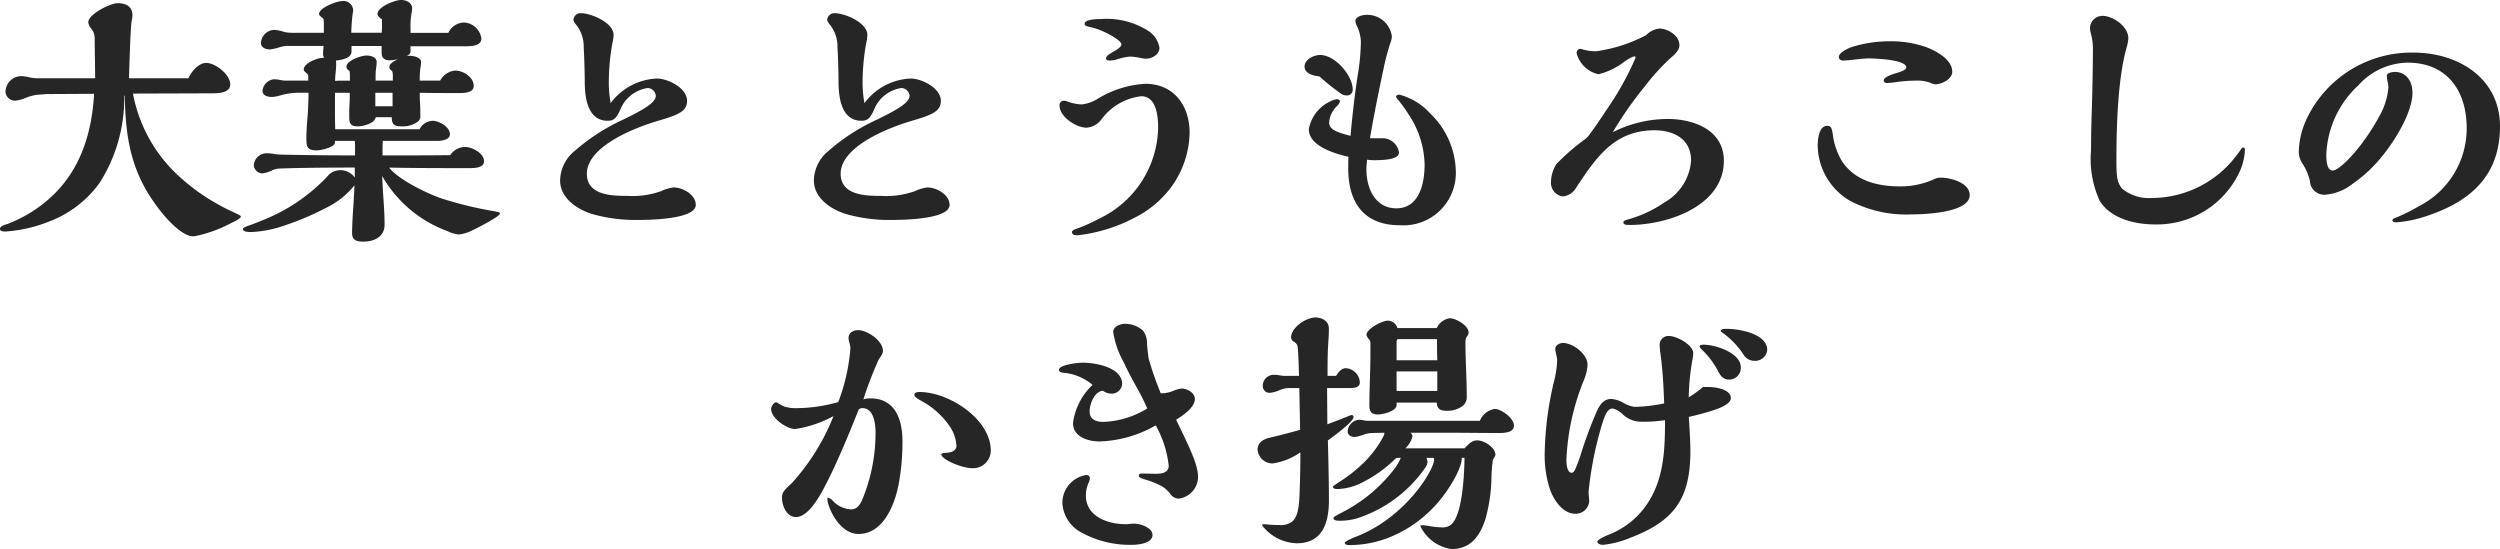 <svg xmlns="http://www.w3.org/2000/svg" width="217.511" height="47.769" viewBox="0 0 217.511 47.769"><path d="M-97.934-10.994l6.946-.023c.667,0,1.518-.092,1.518-.782,0-.851-1.288-1.863-2.093-1.863-.644,0-1.288.736-1.541,1.334h-5.175c.046-1.633.138-4.485.23-4.991a2.195,2.195,0,0,0,.069-.483c0-.759-.552-1.058-1.265-1.058-.667,0-2.576.966-2.576,1.656a.958.958,0,0,0,.23.529,1.283,1.283,0,0,1,.322.805l.046,3.542h-5.129A3.608,3.608,0,0,1-107-12.42a3.11,3.11,0,0,0-.667-.092,1.384,1.384,0,0,0-1.357,1.4.83.83,0,0,0,.851.736,3.088,3.088,0,0,0,.874-.23,4.66,4.66,0,0,1,.943-.276l.9-.069,4.14-.023c-.253,4.462-1.84,8.257-5.98,10.6a14.072,14.072,0,0,1-1.518.713c-.483.138-.69.253-.69.437,0,.161.138.23.506.23a12.488,12.488,0,0,0,3.726-.851A9.61,9.61,0,0,0-100.855-3.2a13.678,13.678,0,0,0,2.162-7.383v-.23h.046c.069,4.025.644,7.038,3.289,10.258.575.713,1.794,1.978,2.645,1.978h.115A11.556,11.556,0,0,0-89.4.276c.69-.322.851-.483.851-.552,0-.092-.046-.115-.483-.322-.6-.276-1.2-.575-1.748-.9A16.792,16.792,0,0,1-93.472-3.4,12.981,12.981,0,0,1-97.934-10.994ZM-66.378-.736a33.039,33.039,0,0,1-4.83-1.173c-1.265-.46-3.634-1.61-4.439-2.645,2.346.046,4.692.046,7.038.046.529,0,1.219-.069,1.219-.6,0-.713-1.058-1.242-1.656-1.242a1.581,1.581,0,0,0-1.288.713c-1.955.023-3.933.023-5.888.023,0-.414,0-.851.023-1.265h4.807c.368,0,1.035-.115,1.035-.575,0-.667-.989-1.173-1.5-1.173A1.342,1.342,0,0,0-73-7.889h-7.337c-.023-.69-.023-1.4-.023-2.093v-1.081h1.288c0,.345,0,.69-.023,1.012-.023.368-.023.713-.023,1.081,0,.575.115.828.759.828.46,0,1.5-.276,1.541-.8h1.4c0,.667.23.8.9.8a2.171,2.171,0,0,0,1.4-.437.589.589,0,0,0,.184-.529c0-.345,0-.69-.023-1.035-.023-.3-.023-.621-.023-.92,1.127.023,2.3.023,3.427.023.46,0,1.265-.023,1.265-.621,0-.759-.9-1.334-1.61-1.334a1.645,1.645,0,0,0-1.311.874h-1.771a7.463,7.463,0,0,1,.046-1.058,2.761,2.761,0,0,0,.069-.552c0-.437-.69-.552-1.035-.552a1.056,1.056,0,0,0-.23.023c.161-.069.345-.207.345-.391v-.46h4.807c.46,0,1.357-.023,1.357-.667a1.605,1.605,0,0,0-1.541-1.4,1.549,1.549,0,0,0-1.334.9h-3.289V-16.7a6.291,6.291,0,0,1,.092-1.311,2.266,2.266,0,0,0,.046-.391c0-.506-.506-.736-.966-.736-.529,0-2.047.6-2.047,1.219,0,.184.184.322.391.46v.391c0,.253,0,.529-.023.782h-2.645a14.665,14.665,0,0,1,.115-1.633,2.041,2.041,0,0,0,.046-.345.845.845,0,0,0-.943-.782c-.46,0-2.024.575-2.024,1.127,0,.069.046.161.3.345a.166.166,0,0,1,.092.138,4.814,4.814,0,0,1,.023.552v.6H-83.9a3.738,3.738,0,0,1-.874-.069,3.156,3.156,0,0,0-.851-.184A1.2,1.2,0,0,0-86.8-15.41c0,.437.437.575.805.575A4.887,4.887,0,0,0-85.261-15a3.2,3.2,0,0,1,.644-.138h3.266c-.023.23-.046.575-.046.736a.693.693,0,0,0,.092.3h-.115c-.46,0-1.656.46-1.656,1.012,0,.092.046.161.3.368a.416.416,0,0,1,.092.322v.276h-2.024a2.561,2.561,0,0,1-.391-.046,2.768,2.768,0,0,0-.529-.069,1.108,1.108,0,0,0-1.035.989c0,.46.483.552.851.552a3.6,3.6,0,0,0,.782-.161,5.955,5.955,0,0,1,1.7-.207h.667c0,.736-.046,1.679-.092,2.231-.046.506-.092,1.173-.092,1.771,0,.69.069,1.012.9,1.012.322,0,1.587-.253,1.587-.69v-.138h1.725a4.807,4.807,0,0,1,.023.575v.69q-3.208,0-6.417-.069a4.12,4.12,0,0,1-.552-.046A3.859,3.859,0,0,0-86.25-5.8a1.123,1.123,0,0,0-1.173,1.035.762.762,0,0,0,.782.713,2.956,2.956,0,0,0,.69-.207,2.146,2.146,0,0,1,.644-.207c1.1-.046,3.128-.092,6.67-.092v.874a1.5,1.5,0,0,0-1.242-.644,1.455,1.455,0,0,0-1.173.575,15.646,15.646,0,0,1-5.7,3.818c-.391.161-.805.322-1.2.46q-.414.138-.414.276c0,.253.552.253.713.253A10.2,10.2,0,0,0-84.617.437a23.275,23.275,0,0,0,3.4-1.449,7.126,7.126,0,0,0,2.553-2c-.023.69-.069,1.449-.115,2.07-.046.69-.092,1.61-.092,2.093,0,.621.414.736.989.736.92,0,1.84-.414,1.84-1.472,0-.736-.046-1.495-.092-2.162-.046-.621-.092-1.4-.115-2.07A10.791,10.791,0,0,0-70.587.966a2.894,2.894,0,0,0,1.012.3A3.338,3.338,0,0,0-68.4.9C-68.08.759-66.01-.3-66.01-.552-66.01-.644-66.056-.667-66.378-.736Zm-8.51-13.248c-.46.23-.736.414-.736.69,0,.138.069.207.207.322.069.046.092.23.092.414v.437h-1.5V-12.6a4.524,4.524,0,0,1,.046-.6,3.485,3.485,0,0,0,.046-.529c0-.46-.529-.575-.9-.575-.437,0-1.725.437-1.725.966a.336.336,0,0,0,.207.322c.069.046.092.207.092.483v.414h-.966l-.322.023a6.965,6.965,0,0,1,.046-.713c.023-.184.046-.529.046-.736a1.879,1.879,0,0,0-.023-.322c.437-.046,1.357-.184,1.357-.782v-.483h2.622v.6c0,.46.276.644.69.644A3.555,3.555,0,0,0-74.888-13.984Zm-.46,4.094h-1.5v-1.173h1.5Zm18.975-.276a10.094,10.094,0,0,1-.161-1.656,19.749,19.749,0,0,1,.3-3.5,3.745,3.745,0,0,0,.115-.782c0-1.058-1.955-1.886-2.852-1.886a.632.632,0,0,0-.644.575.923.923,0,0,0,.184.368A3,3,0,0,1-58.719-15c.046.713.092,2.162.092,3.128.023,1.311.276,3.243,2,3.243.506,0,.759-.207,1.1-.989a3.051,3.051,0,0,1,2.392-1.863.756.756,0,0,1,.69.667c0,.575-.92,1.15-2.806,2.07a17.414,17.414,0,0,0-4.508,2.967,3.371,3.371,0,0,0-1.012,2.346c0,1.518,1.449,2.484,2.737,2.9A13.668,13.668,0,0,0-53.981,0c.92,0,5.014-.046,5.014-1.311,0-.9-1.15-1.518-1.932-1.518a3.588,3.588,0,0,0-1.081.322,7.381,7.381,0,0,1-2.944.414c-1.357,0-3.519-.046-3.519-1.932,0-2.162,3.5-3.818,6.348-4.646,1.725-.506,2.369-.828,2.369-1.7,0-1.1-1.656-1.932-2.622-1.932A5.288,5.288,0,0,0-56.373-10.166Zm22.08,0a10.094,10.094,0,0,1-.161-1.656,19.749,19.749,0,0,1,.3-3.5,3.745,3.745,0,0,0,.115-.782c0-1.058-1.955-1.886-2.852-1.886a.632.632,0,0,0-.644.575.923.923,0,0,0,.184.368A3,3,0,0,1-36.639-15c.046.713.092,2.162.092,3.128.023,1.311.276,3.243,2,3.243.506,0,.759-.207,1.1-.989a3.051,3.051,0,0,1,2.392-1.863.756.756,0,0,1,.69.667c0,.575-.92,1.15-2.806,2.07a17.414,17.414,0,0,0-4.508,2.967,3.371,3.371,0,0,0-1.012,2.346c0,1.518,1.449,2.484,2.737,2.9A13.668,13.668,0,0,0-31.9,0c.92,0,5.014-.046,5.014-1.311,0-.9-1.15-1.518-1.932-1.518a3.588,3.588,0,0,0-1.081.322,7.381,7.381,0,0,1-2.944.414c-1.357,0-3.519-.046-3.519-1.932,0-2.162,3.5-3.818,6.348-4.646,1.725-.506,2.369-.828,2.369-1.7,0-1.1-1.656-1.932-2.622-1.932A5.288,5.288,0,0,0-34.293-10.166Zm25.668-4.807a2.166,2.166,0,0,0-.966-1.472,6.707,6.707,0,0,0-4.094-1.035c-.276,0-1.449,0-1.449.414,0,.161.138.207.437.276a5.95,5.95,0,0,1,1.472.529c.253.115,1.288.667,1.288.989,0,.23-.46.506-.713.644-.414.23-.621.391-.621.575s.23.184.368.184a2.1,2.1,0,0,0,.621-.115,4.922,4.922,0,0,1,1.127-.23,5.471,5.471,0,0,1,.851.115,2.387,2.387,0,0,0,.529.069C-9.269-14.03-8.625-14.4-8.625-14.973Zm-5.313,4.393a3.3,3.3,0,0,1-1.449.529,3.985,3.985,0,0,1-1.242-.253.8.8,0,0,0-.345-.069.371.371,0,0,0-.345.414c0,.989,1.449,1.932,2.346,1.932a1.786,1.786,0,0,0,1.311-.736,5.022,5.022,0,0,1,3.45-2c1.334,0,1.472,1.771,1.472,2.76A8.944,8.944,0,0,1-13.869-.115a13.386,13.386,0,0,1-1.955.874c-.207.069-.414.161-.414.3,0,.253.3.276.483.276A13.985,13.985,0,0,0-10.764-.207a8.972,8.972,0,0,0,3.243-2.76A8.326,8.326,0,0,0-6-7.567c0-2.369-1.357-4.278-3.864-4.278A8.935,8.935,0,0,0-13.938-10.58ZM9.43-5.244a4.523,4.523,0,0,0,.6.046c.828,0,2.185-.046,2.185-.667a1.44,1.44,0,0,0-1.426-1.242h-1.1c.368-2.139.759-4.048,1.173-6a20.066,20.066,0,0,1,.575-2.208,2.172,2.172,0,0,0,.161-.644,2.158,2.158,0,0,0-2.208-1.886c-.3,0-.966.138-.966.529a1.227,1.227,0,0,0,.161.506A3.345,3.345,0,0,1,8.9-15.479a19.392,19.392,0,0,1-.3,3.036c-.253,1.7-.437,3.289-.6,5.129-1.219-.322-1.863-.552-1.863-1.173a2.21,2.21,0,0,1,.69-1.426,1,1,0,0,0,.253-.391c0-.138-.161-.207-.3-.207A3.3,3.3,0,0,0,4.37-7.889c0,1.472,2.3,2.139,3.45,2.392C7.8-5.152,7.8-4.83,7.8-4.485,7.8-1.518,9.154.46,12.282.46A4.558,4.558,0,0,0,17.158-4.3a7.175,7.175,0,0,0-2.231-4.968A5.522,5.522,0,0,0,12.259-10.9c-.092,0-.3.046-.3.161,0,.069.069.161.3.437a12.2,12.2,0,0,1,.828,1.173,8.129,8.129,0,0,1,1.357,4.3c0,1.61-.437,3.818-2.461,3.818-1.84,0-2.6-1.748-2.6-3.358a3.727,3.727,0,0,1,.023-.506A1.978,1.978,0,0,0,9.43-5.244ZM5.29-12.489a20.518,20.518,0,0,0,1.932,1.541.951.951,0,0,0,.437.115.489.489,0,0,0,.529-.506c0-1.242-1.541-3.013-2.829-3.013C4.83-14.352,4-13.984,4-13.34,4-12.719,4.807-12.535,5.29-12.489ZM30.82-7.636A31.645,31.645,0,0,1,33.6-11.615a19.212,19.212,0,0,1,2.231-2.461c.506-.414.782-.759.782-1.127,0-.828-.989-1.449-1.748-1.449a1.967,1.967,0,0,0-1.15.575,13.213,13.213,0,0,1-4.347,1.4,4.025,4.025,0,0,1-1.1-.138.794.794,0,0,0-.3-.069c-.184,0-.3.207-.3.368a2.515,2.515,0,0,0,1.909,1.84,6.127,6.127,0,0,0,2.231-1.081,3.478,3.478,0,0,1,.874-.483c.092,0,.115.069.115.138a25.952,25.952,0,0,1-2.53,4.531c-.575.874-1.058,1.587-1.564,2.254a1.777,1.777,0,0,1-.437.391A19.325,19.325,0,0,0,25.9-4.853a3.036,3.036,0,0,0-.46,1.564A1.175,1.175,0,0,0,26.5-2.047a1.5,1.5,0,0,0,1.127-.759C29.371-5.428,30.935-7.8,34.454-7.8c1.679,0,3.174.759,3.174,2.645A4.568,4.568,0,0,1,35.3-1.518,10.527,10.527,0,0,1,32.223-.069c-.345.092-.483.161-.483.276,0,.184.161.23.552.23,3.266,0,8.188-1.633,8.188-5.589,0-2.691-2.645-3.634-4.9-3.634A10.683,10.683,0,0,0,30.82-7.636Zm20.056-6.233c.207,0,.69-.046,1.058-.092.391-.046.9-.092,1.127-.092.506,0,3.289.092,3.289.782,0,.184-.322.345-.9.506-.23.069-1.058.322-1.058.621,0,.161.138.23.276.23a7.41,7.41,0,0,0,.9-.092,12.451,12.451,0,0,1,1.656-.115,3.24,3.24,0,0,1,1.15.161,1.605,1.605,0,0,0,.506.161c.529,0,1.472-.437,1.472-1.1,0-1.035-1.334-1.771-2.208-2.116a9.16,9.16,0,0,0-3.151-.529,11.044,11.044,0,0,0-3.335.483c-.368.115-1.173.506-1.173.874C50.485-13.938,50.692-13.869,50.876-13.869ZM58.765-3.542a6.981,6.981,0,0,1-2.99.621c-2.047,0-3.933-.552-5.014-2.185a5.924,5.924,0,0,1-.805-2.369c-.092-.506-.138-.713-.483-.713-.736,0-.828,1.2-.828,1.748a5.649,5.649,0,0,0,2.829,4.784A10.572,10.572,0,0,0,56.833-.483c1.081,0,5.037-.138,5.037-1.679,0-1.058-1.61-1.518-2.553-1.518A1.225,1.225,0,0,0,58.765-3.542ZM77.74-1.909a3.707,3.707,0,0,1-2.6-.805c-.437-.529-.506-.989-.506-2.484,0-2.875.115-7.13.9-9.844a3.56,3.56,0,0,0,.138-.759c0-1.058-1.357-1.955-2.254-1.955A1.09,1.09,0,0,0,72.335-16.7a2.781,2.781,0,0,0,.115.621,5.328,5.328,0,0,1,.138,1.472c0,1.1-.046,3.5-.092,4.991-.046,1.357-.069,2.369-.069,3.565a8.647,8.647,0,0,0,.759,4.393C74.152-.092,76.291.391,77.993.391a7.938,7.938,0,0,0,7.314-4.485,5.036,5.036,0,0,0,.506-1.978c0-.138-.023-.23-.161-.23-.069,0-.138.092-.184.161a12.842,12.842,0,0,1-.851,1.1A9.249,9.249,0,0,1,77.74-1.909Zm30.268-6.233c0-4.186-3.634-6.417-7.521-6.417a10.087,10.087,0,0,0-9.407,6A7.162,7.162,0,0,0,90.5-5.911a2,2,0,0,0,.368,1.081,4.626,4.626,0,0,1,.6,1.426,1.252,1.252,0,0,0,1.426,1.2,4.394,4.394,0,0,0,2.323-.966,11.777,11.777,0,0,0,2.53-2.369c1.15-1.38,2.645-3.864,2.645-5.52,0-1.1-.621-1.817-1.518-1.817-.207,0-.713.069-.713.322a2.767,2.767,0,0,0,.069.529,2.576,2.576,0,0,1,.069.506,6.124,6.124,0,0,1-.782,2.484,18.219,18.219,0,0,1-1.334,2.116C95.427-5.842,94.024-4.3,93.449-4.3c-.529,0-.552-.966-.552-1.357a8.629,8.629,0,0,1,2.783-6.049,5.856,5.856,0,0,1,4.3-1.978c3.427,0,5.129,2.461,5.129,5.681a7.581,7.581,0,0,1-4.117,6.785A15.421,15.421,0,0,1,98.854-.161c-.069.023-.207.115-.207.184,0,.184.253.184.368.184a10.71,10.71,0,0,0,2.691-.575C105.478-1.633,108.008-3.887,108.008-8.142ZM-23.3,20.077c0-2.76-3.657-5.106-6.187-5.106-.161,0-.46.023-.46.23,0,.184.184.3.667.575a7.045,7.045,0,0,1,2.346,2.093,3.324,3.324,0,0,1,.644,1.771c0,.483-.506.6-.9.621-.092,0-.414.023-.414.138,0,.437,1.794,1.2,2.668,1.2A1.544,1.544,0,0,0-23.3,20.077Zm-11.086-4.462a32.488,32.488,0,0,1,1.334-3.473c.3-.437.368-.552.368-.759,0-.874-1.357-1.794-2.162-1.794-.414,0-.828.207-.828.69a1.168,1.168,0,0,0,.069.391,2.195,2.195,0,0,1,.092.483,16.673,16.673,0,0,1-1.058,4.692,13.511,13.511,0,0,1-3.565.529,3.363,3.363,0,0,1-1.127-.138,2.622,2.622,0,0,1-.437-.23c-.161-.115-.23-.138-.276-.138-.23,0-.437.391-.437.575,0,.805,1.357,1.748,2.093,1.748a10.047,10.047,0,0,0,3.335-1.127,19.082,19.082,0,0,1-3.634,5.842c-.6.552-.851.782-.851,1.242,0,.69.391,1.7,1.219,1.7.966,0,1.84-1.449,2.254-2.185.529-.966.989-1.932,1.449-2.967.621-1.38,1.173-2.737,1.748-4.186a.418.418,0,0,1,.322-.138c1.012,0,1.15,1.38,1.15,2.116a15.134,15.134,0,0,1-1.2,5.957c-.253.506-.506.736-.943.736a2.316,2.316,0,0,1-1.587-.759.787.787,0,0,0-.391-.253c-.046,0-.069.069-.069.115,0,.621.989,3.036,2.714,3.036,2.139,0,3.128-2.507,3.473-4.255a19.562,19.562,0,0,0,.345-3.841c0-1.84-.621-3.7-2.783-3.7A1.937,1.937,0,0,0-34.385,15.615Zm27.209,1.771c.575-.368,1.633-1.058,1.633-1.817,0-.529-.667-.9-1.15-.9a2.584,2.584,0,0,0-.69.184,2.83,2.83,0,0,1-.989.23H-8.51A27.642,27.642,0,0,1-9.568,12.05c-.069-.483-.115-.92-.138-1.288a1.767,1.767,0,0,0-.368-1.15,2.352,2.352,0,0,0-1.564-.575c-.391,0-1.012.23-1.012.713a7.91,7.91,0,0,0,.92,2.645c.3.644.667,1.357,1.081,2.093A21.333,21.333,0,0,1-9.683,16.4,7.8,7.8,0,0,1-13.5,17.57c-.69,0-1.2-.23-1.2-.92,0-.667.437-1.725,1.15-1.794a1.261,1.261,0,0,0,.667.253.917.917,0,0,0,1.012-.828c0-1.472-2.346-1.863-3.45-1.863-.414,0-2.047.184-2.047.621,0,.184.184.253.575.276a4.519,4.519,0,0,1,2.346,1.035,5.577,5.577,0,0,0-1.7,3.312c0,1.219,1.311,1.61,2.323,1.61a10.445,10.445,0,0,0,4.876-1.4,9.266,9.266,0,0,1,1.127,3.5c0,.644-.621.713-1.127.713-.391,0-.759-.023-1.15-.023-.138,0-.322,0-.322.184,0,.161.207.23.575.345a7.448,7.448,0,0,1,1.38.552,2.634,2.634,0,0,1,.782.69.91.91,0,0,0,.736.414A1.925,1.925,0,0,0-5.267,22.4C-5.267,21.365-5.842,20.123-7.176,17.386Zm-7.5,5.106a.29.29,0,0,0-.3-.3,2.444,2.444,0,0,0-2.093,2.461,3.085,3.085,0,0,0,1.633,2.53,8.775,8.775,0,0,0,4.508,1.081c.529,0,1.7-.161,1.7-.851,0-.644-1.058-.989-1.587-.989a2.507,2.507,0,0,0-.391.023,2.384,2.384,0,0,1-.368.023c-1.541,0-3.45-.667-3.45-2.484a2.8,2.8,0,0,1,.207-1.058A1.636,1.636,0,0,0-14.674,22.492ZM15.5,9.405H12.075a.884.884,0,0,0-.828-.644c-.483,0-1.863.713-1.863,1.242a.95.95,0,0,0,.253.414.44.44,0,0,1,.092.322v.943c0,1.495-.092,2.99-.092,4.485,0,.506.207.759.736.759.414,0,1.633-.276,1.633-.828v-.207h3.5c.023.6.345.713.9.713a2.175,2.175,0,0,0,1.2-.322.961.961,0,0,0,.506-.874c0-1.61-.115-3.2-.115-4.807a.772.772,0,0,1,.161-.506.484.484,0,0,0,.115-.3c0-.6-1.1-1.242-1.633-1.242A1.479,1.479,0,0,0,15.5,9.405Zm3.749,8.073H9.545a1.78,1.78,0,0,1-.414-.046,2.041,2.041,0,0,0-.345-.046A1.074,1.074,0,0,0,7.751,18.4c0,.345.322.483.621.483a3.59,3.59,0,0,0,.782-.207,2.466,2.466,0,0,1,.667-.138l1.127-.023a.693.693,0,0,1-.069.276,9.245,9.245,0,0,1-1.771,2.369,12.972,12.972,0,0,1-2.185,1.7c-.345.23-.46.322-.46.368,0,.184.322.184.46.184a5.011,5.011,0,0,0,1.817-.437,11.331,11.331,0,0,0,3.22-2.254,2.5,2.5,0,0,1,.414-.023,4.858,4.858,0,0,1-.782,1.242A13.4,13.4,0,0,1,7.2,25.482c-.46.23-.69.391-.69.437,0,.253.391.253.552.253a5.455,5.455,0,0,0,1.495-.207,11.536,11.536,0,0,0,5.934-4.393,1.183,1.183,0,0,0,.207-.506,1.422,1.422,0,0,0-.092-.368h.621a.247.247,0,0,1,.046.138c0,.92-2.53,5.129-6.9,6.762-.207.069-.874.391-.874.483,0,.138.184.207.3.207a9.477,9.477,0,0,0,3.4-.6,10.8,10.8,0,0,0,4.071-2.737c.874-.874,2.392-3.1,2.415-4.255h.23c-.023,1.679-.207,4.968-1.15,5.8a1.164,1.164,0,0,1-.759.253,6.725,6.725,0,0,1-1.15-.115,4.048,4.048,0,0,0-.529-.069c-.23,0-.253,0-.253.069a3.551,3.551,0,0,0,2.714,2c1.518,0,2.415-.943,2.944-2.6a14.211,14.211,0,0,0,.529-3.565,12.5,12.5,0,0,1,.115-1.541.568.568,0,0,1,.092-.207.983.983,0,0,0,.138-.276c0-.644-.966-1.265-1.587-1.265-.414,0-.667.23-1.1.69H12.765a2.048,2.048,0,0,0,.621-1.035.367.367,0,0,0-.184-.322H16.56c1.38,0,2.76.023,4.117.023h.23c.529,0,1.311-.046,1.311-.644,0-.644-1.1-1.449-1.679-1.449A1.691,1.691,0,0,0,19.251,17.478ZM6.739,13.568H6c0-1.15,0-1.978.069-2.944.023-.345.046-.828.046-1.173,0-.644-.575-.966-1.173-.966-.782,0-2.116.851-2.116,1.748a.463.463,0,0,0,.253.368.624.624,0,0,1,.322.437c.069.828.092,1.61.115,2.53H2.3a3.117,3.117,0,0,1-.46-.046,2.643,2.643,0,0,0-.483-.046.948.948,0,0,0-.989,1.012.57.57,0,0,0,.6.552,2.482,2.482,0,0,0,.851-.23,2.46,2.46,0,0,1,.736-.184h.989l.069,3.634c-.9.253-1.771.483-2.668.69-.529.115-1.035.437-1.035,1.035a1.306,1.306,0,0,0,1.311,1.2,5.573,5.573,0,0,0,2.415-.966c0,1.2-.023,2.369-.069,3.565-.046,1.242-.161,2.185-.782,2.553a1.7,1.7,0,0,1-1.012.207c-.345,0-.713-.023-.966-.046a2.856,2.856,0,0,0-.345-.023c-.069,0-.161,0-.161.092a3.929,3.929,0,0,0,3.013,1.564c2.277,0,2.806-1.817,2.806-3.749,0-1.4-.046-3.588-.092-5.2.736-.529,2.231-1.656,2.231-2.024a.163.163,0,0,0-.161-.184,1.1,1.1,0,0,0-.276.092c-.621.253-1.15.46-1.84.713l-.023-3.151H7.866c.368,0,.943,0,.943-.506A1.293,1.293,0,0,0,7.59,12.9C7.2,12.9,6.923,13.269,6.739,13.568Zm8.809-1.357H12.006V10.624c0-.092.023-.253.138-.253h3.381C15.525,10.9,15.525,11.59,15.548,12.211Zm0,2.668H12.006v-1.7h3.542ZM40.434,9.865a7.141,7.141,0,0,1,1.748,1.84,1.092,1.092,0,0,0,.943.552,1.051,1.051,0,0,0,1.127-.943c0-1.426-2.461-1.84-3.519-1.84-.138,0-.529,0-.529.184C40.2,9.7,40.3,9.773,40.434,9.865Zm-1.7.989c-.092,0-.368,0-.368.161,0,.046.069.138.3.368a7.08,7.08,0,0,1,1.311,1.771c.207.414.46.736.943.736a1.015,1.015,0,0,0,1.035-1.081C41.952,11.567,39.744,10.854,38.732,10.854Zm-.069,3.68a9.457,9.457,0,0,1-1.242.9,20.587,20.587,0,0,1,.3-3.151,3.981,3.981,0,0,0,.092-.69c0-.736-1.449-1.495-2.093-1.495a.761.761,0,0,0-.828.782c0,.161.046.6.092.943.184,1.334.253,2.806.3,4.14a13.819,13.819,0,0,1-2.576.3,2.6,2.6,0,0,1-.92-.322,2.575,2.575,0,0,0-1.1-.368c-.644,0-.989.46-1.288,1.127a37.786,37.786,0,0,0-1.357,3.657,11.93,11.93,0,0,1-.437,1.2c-.115.276-.207.437-.368.437-.414,0-.46-.805-.46-1.1a20.562,20.562,0,0,1,1.518-6.946,4.033,4.033,0,0,0,.322-1.357c0-.92-1.265-1.886-2.139-1.886-.276,0-.667.184-.667.506a1.858,1.858,0,0,0,.069.437,2.843,2.843,0,0,1,.092.529,8.222,8.222,0,0,1-.253,1.794,28.63,28.63,0,0,0-.828,6.256,9.434,9.434,0,0,0,.483,3.289c.345.9,1.1,2.047,2.185,2.047a1.178,1.178,0,0,0,1.2-1.035,3.434,3.434,0,0,0-.023-.437,4.078,4.078,0,0,1-.023-.506,31.034,31.034,0,0,1,1.219-5.98c.23-.713.46-1.2.874-1.2a1.893,1.893,0,0,1,.828.46,2.308,2.308,0,0,0,1.7.69,11.818,11.818,0,0,0,2.024-.138c0,2.346-.069,4.738-1.265,6.831a7.175,7.175,0,0,1-3.542,3.1c-.483.184-1.081.483-1.081.644,0,.207.322.276.483.276a8.2,8.2,0,0,0,2.346-.6c3.887-1.472,5.267-3.427,5.267-7.59,0-.6-.069-1.955-.138-2.944a21.927,21.927,0,0,0,2.277-.621c.782-.276,1.38-.6,1.38-1.012,0-.782-1.357-.966-1.955-.966Z" transform="translate(109.503 19.136)" fill="#262626"/></svg>